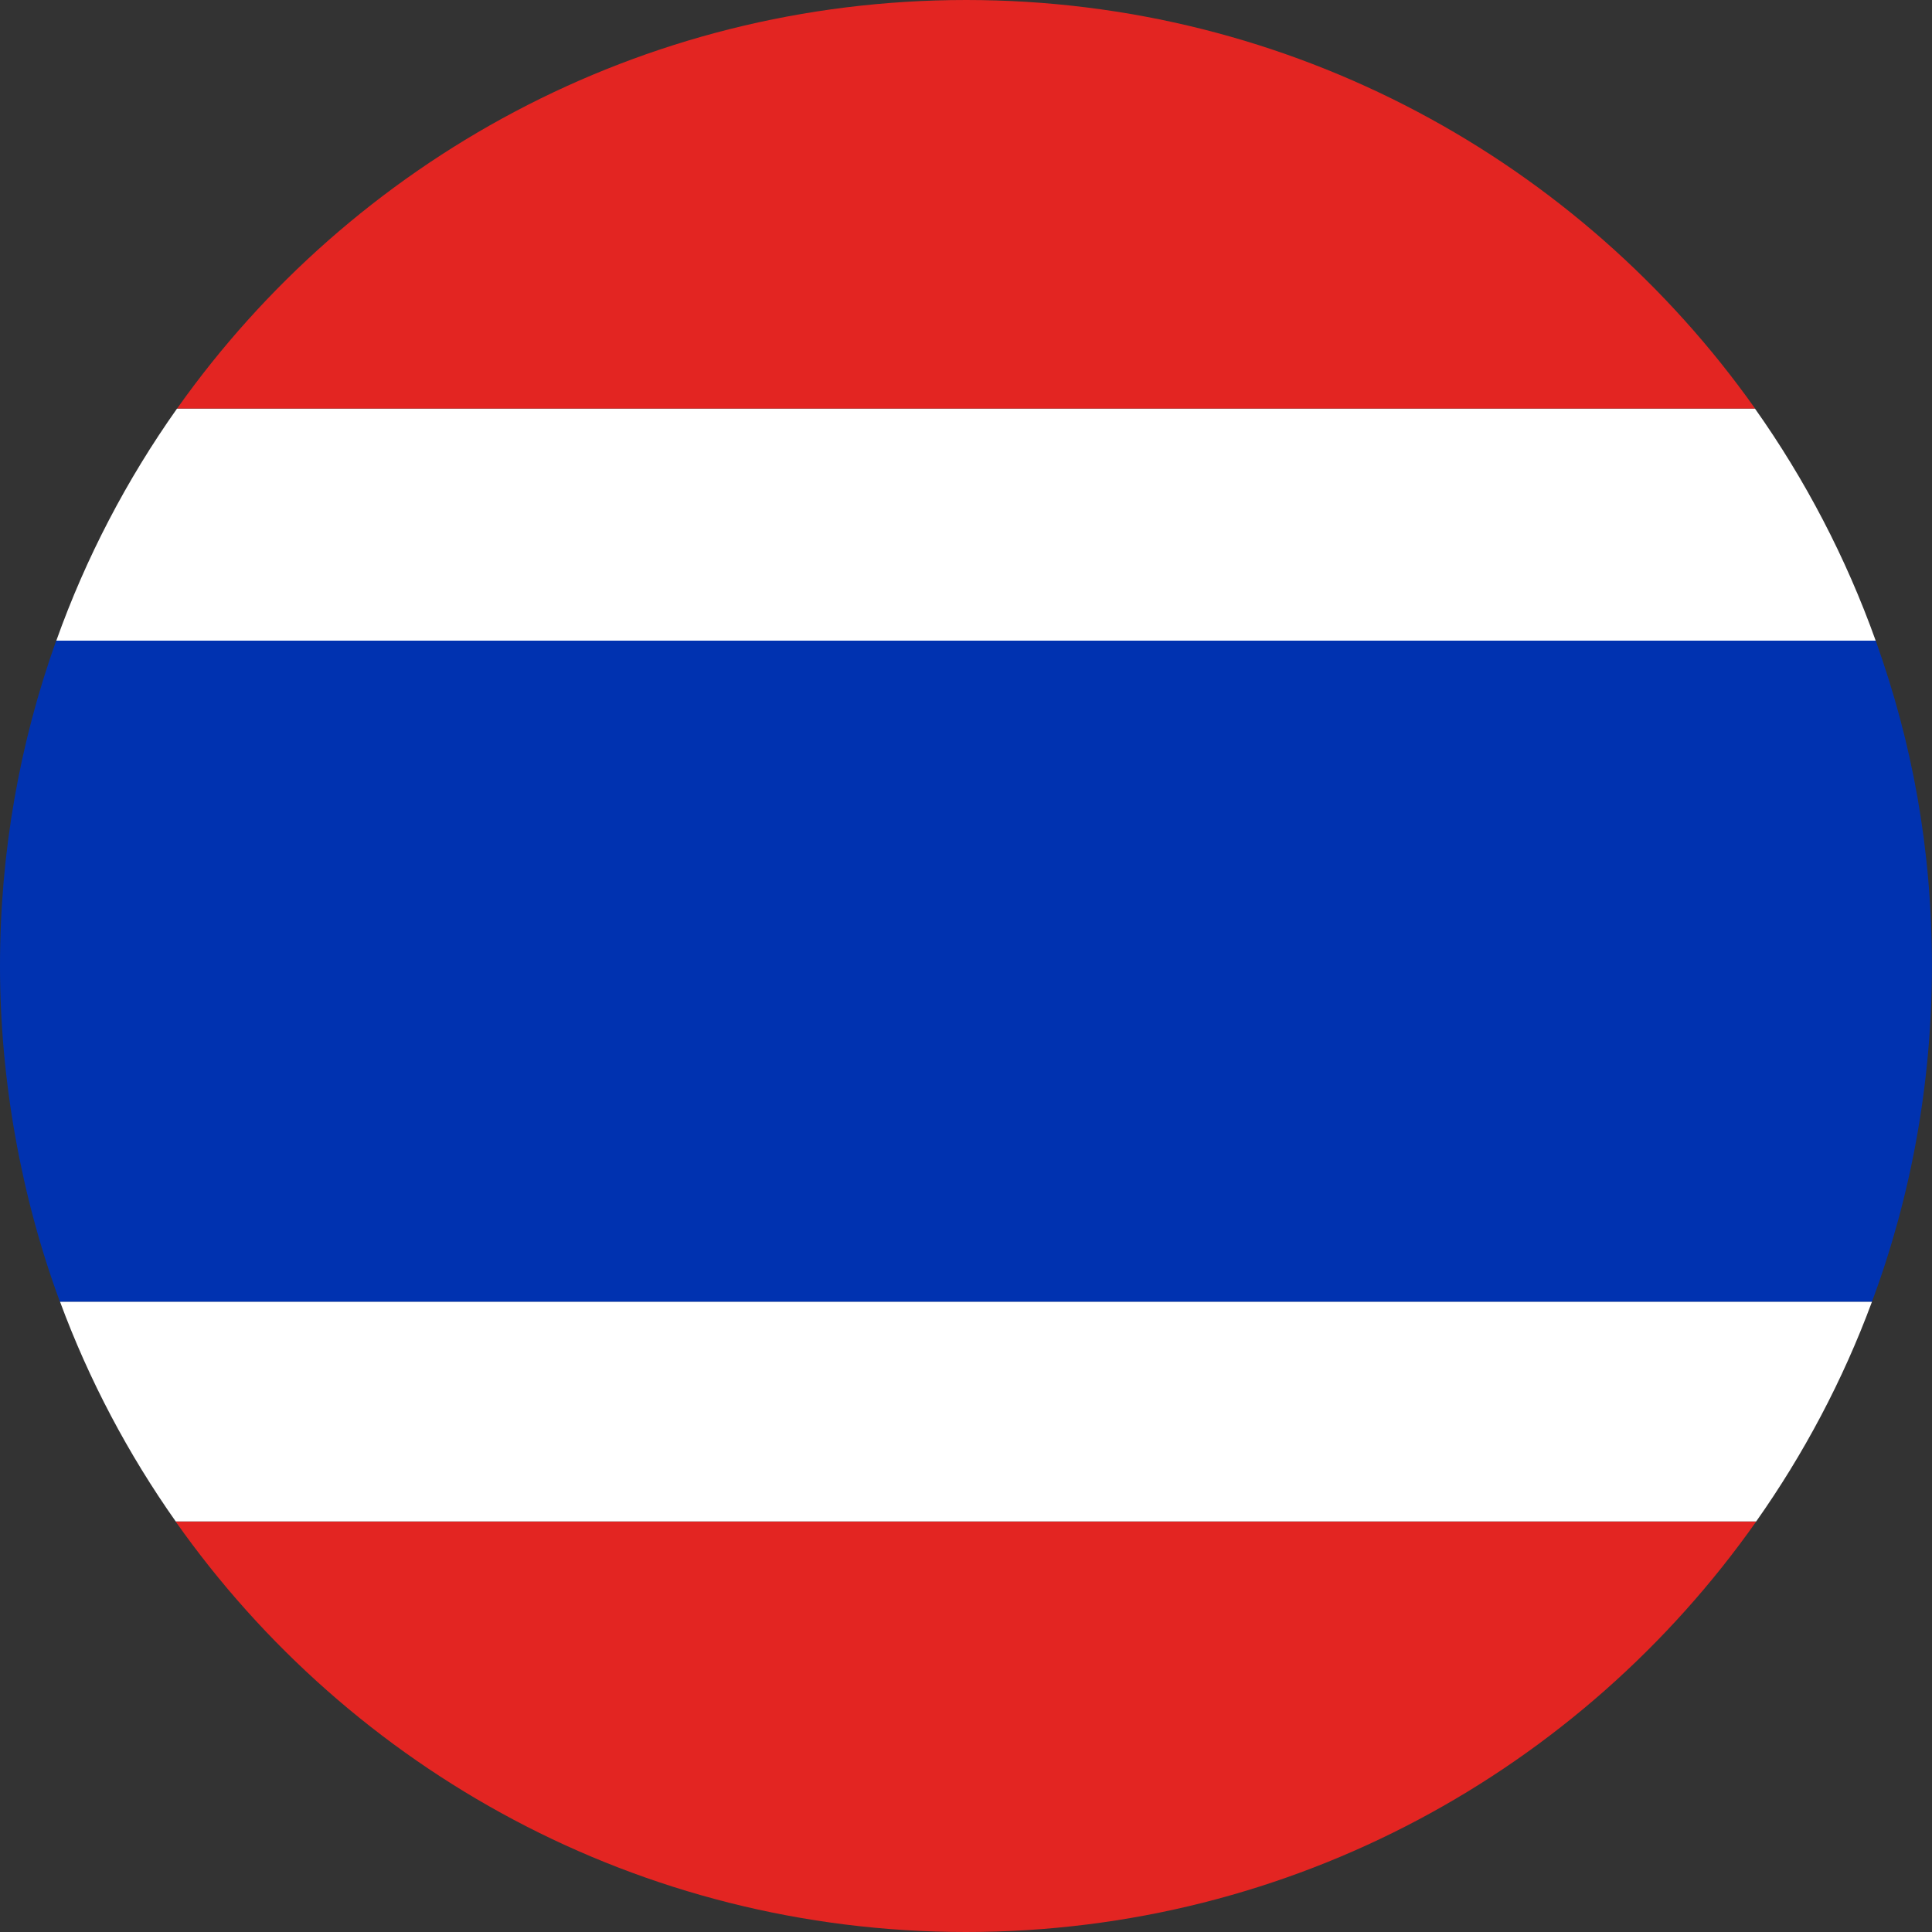 <svg width="22" height="22" viewBox="0 0 22 22" fill="none" xmlns="http://www.w3.org/2000/svg">
<rect x="0" y="0" width="22" height="22" fill="#333333" stroke="none"/>
<g clip-path="url(#clip0_6144_68539)">
<path d="M11.001 0C7.289 0 4.008 1.838 2.016 4.653H19.986C17.993 1.838 14.712 0 11.001 0Z" fill="#E32522"/>
<path d="M19.985 4.654H2.015C1.444 5.461 0.979 6.348 0.641 7.296H21.359C21.02 6.348 20.556 5.461 19.985 4.654H19.985Z" fill="white"/>
<path d="M21.36 7.295H0.64C0.226 8.453 0 9.7 0 11C0 12.301 0.242 13.634 0.683 14.825H21.316C21.758 13.634 21.999 12.345 21.999 11C21.999 9.655 21.773 8.453 21.359 7.295H21.36Z" fill="#0032B0"/>
<path d="M2 17.326C3.991 20.153 7.28 22 11 22C14.72 22 18.007 20.153 19.998 17.326H2Z" fill="#E32522"/>
<path d="M0.684 14.824C1.015 15.719 1.46 16.558 2.001 17.325H19.998C20.539 16.558 20.985 15.719 21.316 14.824H0.684Z" fill="white"/>
</g>
<defs>
<clipPath id="clip0_6144_68539">
<rect width="22" height="22" fill="white"/>
</clipPath>
</defs>
</svg>
